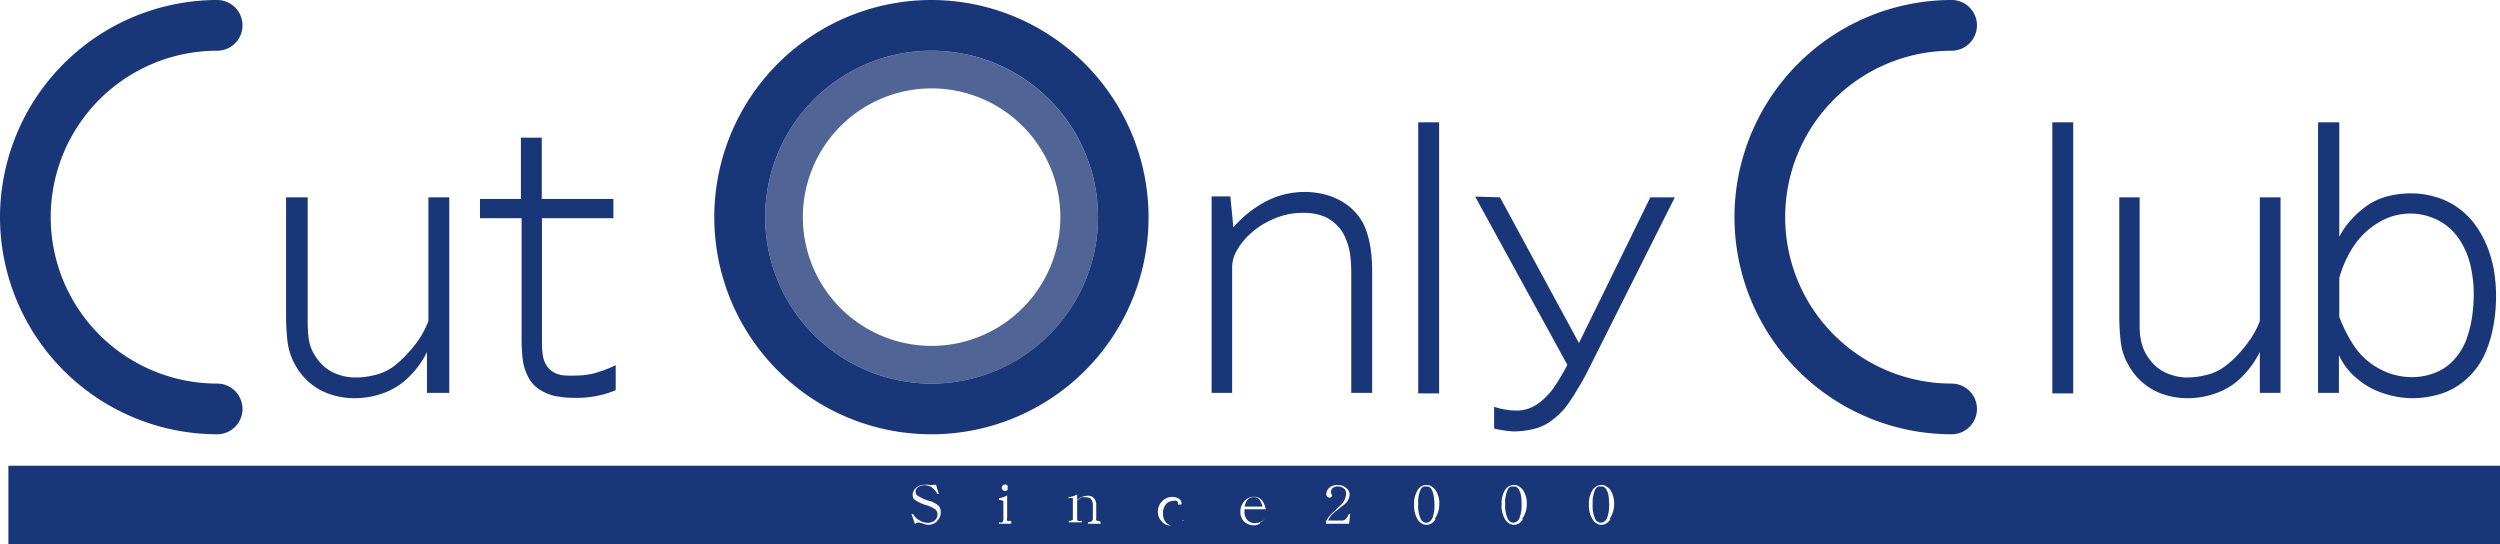 <svg xmlns="http://www.w3.org/2000/svg" viewBox="0 0 140 30.48"><defs><style>.cls-1{fill:#193778;}.cls-2{fill:#506496;}</style></defs><title>coc</title><g id="レイヤー_2" data-name="レイヤー 2"><g id="text"><path class="cls-1" d="M80,27.25a.24.24,0,0,0-.13,0,.23.23,0,0,0-.14,0,.33.33,0,0,0-.16.13,1.74,1.74,0,0,0-.15.84,1.76,1.76,0,0,0,.14.84.34.34,0,0,0,.31.21c.15,0,.26-.09.35-.27a2.08,2.08,0,0,0,.11-.78C80.31,27.67,80.21,27.35,80,27.25Z"/><path class="cls-1" d="M84.88,27.25a.24.24,0,0,0-.13,0,.23.23,0,0,0-.14,0,.33.33,0,0,0-.16.13,1.72,1.72,0,0,0-.16.84,1.74,1.74,0,0,0,.15.84.34.34,0,0,0,.31.21.38.38,0,0,0,.34-.27,1.86,1.86,0,0,0,.12-.78C85.21,27.67,85.1,27.35,84.88,27.25Z"/><path class="cls-1" d="M70.55,28a.38.38,0,0,0-.34-.16.45.45,0,0,0-.38.19.86.86,0,0,0-.13.34h1A1.23,1.23,0,0,0,70.55,28Z"/><path class="cls-1" d="M.47,26.08v4.4H140v-4.4Zm55.69,1.1a.15.15,0,0,1,.13-.05.16.16,0,0,1,.13.06.17.17,0,0,1,0,.12.29.29,0,0,1,0,.13.38.38,0,0,1-.13.06.2.2,0,0,1-.13-.06.22.22,0,0,1-.06-.13A.2.2,0,0,1,56.16,27.18Zm-3.67,2a.73.73,0,0,1-.51.21.84.84,0,0,1-.3-.07,1.07,1.07,0,0,0-.26-.06.28.28,0,0,0-.18.09l-.2-.57.09,0,0,0a.89.89,0,0,0,.36.36.92.92,0,0,0,.47.14.65.65,0,0,0,.38-.13.43.43,0,0,0,.06-.61,1.68,1.68,0,0,0-.56-.26,2.36,2.36,0,0,1-.64-.31.36.36,0,0,1-.09-.24.52.52,0,0,1,.19-.41.61.61,0,0,1,.46-.17.85.85,0,0,1,.24,0,.86.86,0,0,0,.26,0l.16,0,.15.51h-.07a1.31,1.31,0,0,0-.36-.4,1,1,0,0,0-.38-.09.64.64,0,0,0-.33.1.31.31,0,0,0-.16.28.26.26,0,0,0,.12.21,2.27,2.27,0,0,0,.58.27,1.45,1.45,0,0,1,.58.28.48.48,0,0,1,.13.36A.59.59,0,0,1,52.49,29.15Zm4.15.15h-.7v-.08a.38.38,0,0,0,.19,0s.06-.09.06-.17v-.87c0-.06,0-.1,0-.14A.29.29,0,0,0,56,28h-.06V27.9a1.14,1.14,0,0,0,.46-.16V29a.24.24,0,0,0,0,.16.35.35,0,0,0,.21,0Zm5,0h-.71v-.08a.52.52,0,0,0,.21-.06A.23.23,0,0,0,61.2,29v-.73a.53.53,0,0,0-.1-.32.39.39,0,0,0-.28-.1.64.64,0,0,0-.24,0,1.54,1.54,0,0,0-.26.18V29c0,.1,0,.15.06.17s.09,0,.2,0v.08h-.73v-.08a.4.4,0,0,0,.23-.06s0-.07,0-.14v-.93c0-.07,0-.12,0-.14a.5.5,0,0,0-.24,0v-.07a.85.85,0,0,0,.48-.15V28a.92.92,0,0,1,.6-.24.42.42,0,0,1,.35.15.53.53,0,0,1,.12.35V29a.37.37,0,0,0,0,.14.92.92,0,0,0,.23.06Zm4.24,0a.85.85,0,0,1-.34.1.62.62,0,0,1-.49-.24.72.72,0,0,1-.21-.52.82.82,0,0,1,.25-.61.77.77,0,0,1,.58-.23.55.55,0,0,1,.31.08.28.28,0,0,1,.18.23.23.23,0,0,1,0,.11.13.13,0,0,1-.08,0,.14.14,0,0,1-.11,0,.16.16,0,0,1,0-.09v0s0,0,0,0a.17.17,0,0,0-.08-.11.3.3,0,0,0-.18,0,.54.54,0,0,0-.41.18.77.77,0,0,0-.17.55.73.73,0,0,0,.15.46.53.53,0,0,0,.42.2.89.89,0,0,0,.54-.32l.06,0A1,1,0,0,1,65.88,29.26Zm4.67,0a.75.75,0,0,1-.34.09.82.82,0,0,1-.55-.22.78.78,0,0,1-.2-.54.87.87,0,0,1,.23-.6.68.68,0,0,1,.52-.24.57.57,0,0,1,.47.21,1.19,1.19,0,0,1,.2.49H69.69s0,.08,0,.14a.68.68,0,0,0,.15.45.59.59,0,0,0,.43.19.91.91,0,0,0,.58-.26l0,0A1.07,1.07,0,0,1,70.55,29.27Zm5,0H74.26v-.15a1.9,1.9,0,0,1,.35-.45l.43-.41a.93.93,0,0,0,.34-.67.34.34,0,0,0-.12-.29.49.49,0,0,0-.3-.12.44.44,0,0,0-.31.08.23.23,0,0,0-.11.2.12.12,0,0,0,0,.09c0,.06.06.09.06.12a.15.15,0,0,1-.15.14.21.21,0,0,1-.13-.07.19.19,0,0,1-.05-.13.48.48,0,0,1,.18-.36.65.65,0,0,1,.46-.15.71.71,0,0,1,.49.18.47.47,0,0,1,.18.37.8.8,0,0,1-.36.59l-.12.09-.35.28a1.33,1.33,0,0,0-.38.48h.76a.32.32,0,0,0,.23-.08,1,1,0,0,0,.18-.29h.07Zm4.84-.24a1,1,0,0,1-.21.21.55.55,0,0,1-.29.09.53.53,0,0,1-.3-.09.81.81,0,0,1-.2-.21,1.45,1.45,0,0,1-.2-.84,1.4,1.4,0,0,1,.21-.82.57.57,0,0,1,.24-.22.53.53,0,0,1,.25-.05.5.5,0,0,1,.23.05,1.12,1.12,0,0,1,.26.22,1.35,1.35,0,0,1,.22.82A1.47,1.47,0,0,1,80.35,29.06Zm4.89,0a.81.81,0,0,1-.2.21.57.57,0,0,1-.29.09.53.53,0,0,1-.3-.09.67.67,0,0,1-.2-.21,1.45,1.45,0,0,1-.2-.84,1.4,1.4,0,0,1,.2-.82.67.67,0,0,1,.25-.22.53.53,0,0,1,.25-.05.5.5,0,0,1,.23.05,1.12,1.12,0,0,1,.26.22,1.35,1.35,0,0,1,.22.82A1.4,1.4,0,0,1,85.24,29.06Zm4.9,0a.7.7,0,0,1-.21.21.54.54,0,0,1-.28.09.53.53,0,0,1-.3-.09.58.58,0,0,1-.2-.21,1.45,1.45,0,0,1-.21-.84,1.4,1.4,0,0,1,.21-.82.67.67,0,0,1,.25-.22.53.53,0,0,1,.25-.05.47.47,0,0,1,.22.05,1.18,1.18,0,0,1,.27.22,1.42,1.42,0,0,1,.21.82A1.47,1.47,0,0,1,90.14,29.06Z"/><path class="cls-1" d="M89.78,27.25a.24.24,0,0,0-.13,0,.28.28,0,0,0-.15,0,.31.31,0,0,0-.15.13,1.72,1.72,0,0,0-.16.84,1.76,1.76,0,0,0,.14.84.36.36,0,0,0,.32.21A.4.4,0,0,0,90,29a2.08,2.08,0,0,0,.11-.78C90.11,27.67,90,27.35,89.78,27.25Z"/><path class="cls-1" d="M17.23,11.05v7a7.22,7.22,0,0,0,.06.92,2.16,2.16,0,0,0,.3.86,2.66,2.66,0,0,0,.58.71,2.29,2.29,0,0,0,.79.44,2.86,2.86,0,0,0,.91.16A4.45,4.45,0,0,0,21,21a2.87,2.87,0,0,0,1-.45,5.55,5.55,0,0,0,.8-.73,6.93,6.93,0,0,0,.68-.84,5.5,5.5,0,0,0,.51-1V11.05h1.17V22H23.91V19.71a4.94,4.94,0,0,1-1,1.39,3.83,3.83,0,0,1-1.4.9,4.72,4.72,0,0,1-1.65.3,4.36,4.36,0,0,1-1.34-.21,3.54,3.54,0,0,1-1.17-.65,3.65,3.65,0,0,1-1.25-2.32,12.37,12.37,0,0,1-.08-1.35V11.05Z"/><path class="cls-1" d="M34.35,11.14v1.08h-4v7.06a4.58,4.58,0,0,0,.05.63,1.43,1.43,0,0,0,.23.59,1.1,1.1,0,0,0,.48.4,1.51,1.51,0,0,0,.63.13,4.1,4.1,0,0,0,.5,0,4.16,4.16,0,0,0,1.16-.16,7.8,7.8,0,0,0,1.08-.42v1.4a5.59,5.59,0,0,1-2.19.43c-.28,0-.61,0-1-.07a2.52,2.52,0,0,1-1-.35,1.77,1.77,0,0,1-.71-.75,2.86,2.86,0,0,1-.31-1,9.55,9.55,0,0,1-.06-1.06V12.22H26.88V11.14h2.29V7.71h1.17v3.43Z"/><path class="cls-1" d="M68.9,11l.17,1.73a6.28,6.28,0,0,1,1.8-1.44,4.67,4.67,0,0,1,2.19-.54,4.47,4.47,0,0,1,1.31.19,3.63,3.63,0,0,1,1.17.61,3.14,3.14,0,0,1,.82,1,5,5,0,0,1,.38,1.27,8.6,8.6,0,0,1,.1,1.33V22H75.67V15.27a8.18,8.18,0,0,0-.06-1,3.39,3.39,0,0,0-.26-.93,2.17,2.17,0,0,0-.55-.79,2.06,2.06,0,0,0-.83-.49,3.08,3.08,0,0,0-1-.14,3.9,3.9,0,0,0-1.08.14,4.46,4.46,0,0,0-1,.41,4.12,4.12,0,0,0-.89.64,3.56,3.56,0,0,0-.71.87A1.88,1.88,0,0,0,69,15v7H67.85V11Z"/><rect class="cls-1" x="79.42" y="6.85" width="1.17" height="15.18"/><path class="cls-1" d="M84,11.05l4.42,8.16,4-8.16h1.37l-4.92,9.81c-.15.29-.33.62-.54.95a9.41,9.41,0,0,1-.66,1,4.62,4.62,0,0,1-.82.77,2.7,2.7,0,0,1-1,.45,4.72,4.72,0,0,1-1.13.13A7.14,7.14,0,0,1,83.67,24V22.78a4,4,0,0,0,1.22.21,2.06,2.06,0,0,0,1.26-.4,3.73,3.73,0,0,0,.94-1,11,11,0,0,0,.68-1.16l-5.16-9.42Z"/><rect class="cls-1" x="114.93" y="6.85" width="1.17" height="15.18"/><path class="cls-1" d="M119.82,11.05v7c0,.3,0,.61.06.92a2.51,2.51,0,0,0,.3.86,2.86,2.86,0,0,0,.58.71,2.33,2.33,0,0,0,.8.44,2.81,2.81,0,0,0,.91.16,4.45,4.45,0,0,0,1.08-.14,2.82,2.82,0,0,0,1-.45,5.63,5.63,0,0,0,.81-.73,6.86,6.86,0,0,0,.67-.84,4.94,4.94,0,0,0,.52-1V11.05h1.16V22h-1.16V19.71a5.18,5.18,0,0,1-1,1.39,3.75,3.75,0,0,1-1.4.9,4.66,4.66,0,0,1-1.64.3,4.32,4.32,0,0,1-1.34-.21,3.5,3.5,0,0,1-2-1.69,3.26,3.26,0,0,1-.41-1.28,12.37,12.37,0,0,1-.08-1.35V11.05Z"/><path class="cls-1" d="M131,6.85v6.41a4.45,4.45,0,0,1,.71-1,5.22,5.22,0,0,1,.94-.81,3.69,3.69,0,0,1,1.14-.48,5.18,5.18,0,0,1,1.24-.14,4.53,4.53,0,0,1,1.36.2,4,4,0,0,1,1.25.6,4.34,4.34,0,0,1,1,1,5.76,5.76,0,0,1,.66,1.22,6.82,6.82,0,0,1,.37,1.34,9.3,9.3,0,0,1,.11,1.39,9.43,9.43,0,0,1-.15,1.67,6.89,6.89,0,0,1-.49,1.6,4.23,4.23,0,0,1-1,1.36,3.88,3.88,0,0,1-1.44.84,5.48,5.48,0,0,1-1.66.25A5.22,5.22,0,0,1,133.4,22a4.29,4.29,0,0,1-1.42-.81,3.75,3.75,0,0,1-1-1.3V22h-1.17V6.85Zm0,8.72v2.17a8.07,8.07,0,0,0,.86,1.68,4,4,0,0,0,1.4,1.24,3.83,3.83,0,0,0,1.81.46,3.5,3.5,0,0,0,1.28-.24,2.8,2.8,0,0,0,1.07-.73,3.38,3.38,0,0,0,.68-1.1,6.16,6.16,0,0,0,.33-1.26,9.48,9.48,0,0,0,.1-1.3,7.22,7.22,0,0,0-.18-1.61,4.5,4.5,0,0,0-.63-1.48,3.17,3.17,0,0,0-1.18-1.06,3.4,3.4,0,0,0-3.37.14,4.28,4.28,0,0,0-1.38,1.33,6.18,6.18,0,0,0-.79,1.76"/><path class="cls-1" d="M0,12.16A12.18,12.18,0,0,0,12.16,24.32a1.42,1.42,0,0,0,0-2.84,9.32,9.32,0,0,1,0-18.64,1.42,1.42,0,0,0,0-2.84A12.18,12.18,0,0,0,0,12.16"/><path class="cls-1" d="M97.13,12.16a12.17,12.17,0,0,0,12.16,12.16,1.42,1.42,0,0,0,0-2.84,9.32,9.32,0,0,1,0-18.64,1.42,1.42,0,0,0,0-2.84A12.17,12.17,0,0,0,97.13,12.16"/><path class="cls-2" d="M52.17,2.84a9.32,9.32,0,1,0,9.32,9.32A9.33,9.33,0,0,0,52.17,2.84Zm0,16.53a7.21,7.21,0,1,1,7.21-7.21A7.22,7.22,0,0,1,52.17,19.37Z"/><path class="cls-1" d="M52.17,0A12.16,12.16,0,1,0,64.32,12.16,12.18,12.18,0,0,0,52.17,0Zm0,21.48a9.32,9.32,0,1,1,9.32-9.32A9.33,9.33,0,0,1,52.17,21.48Z"/></g></g></svg>